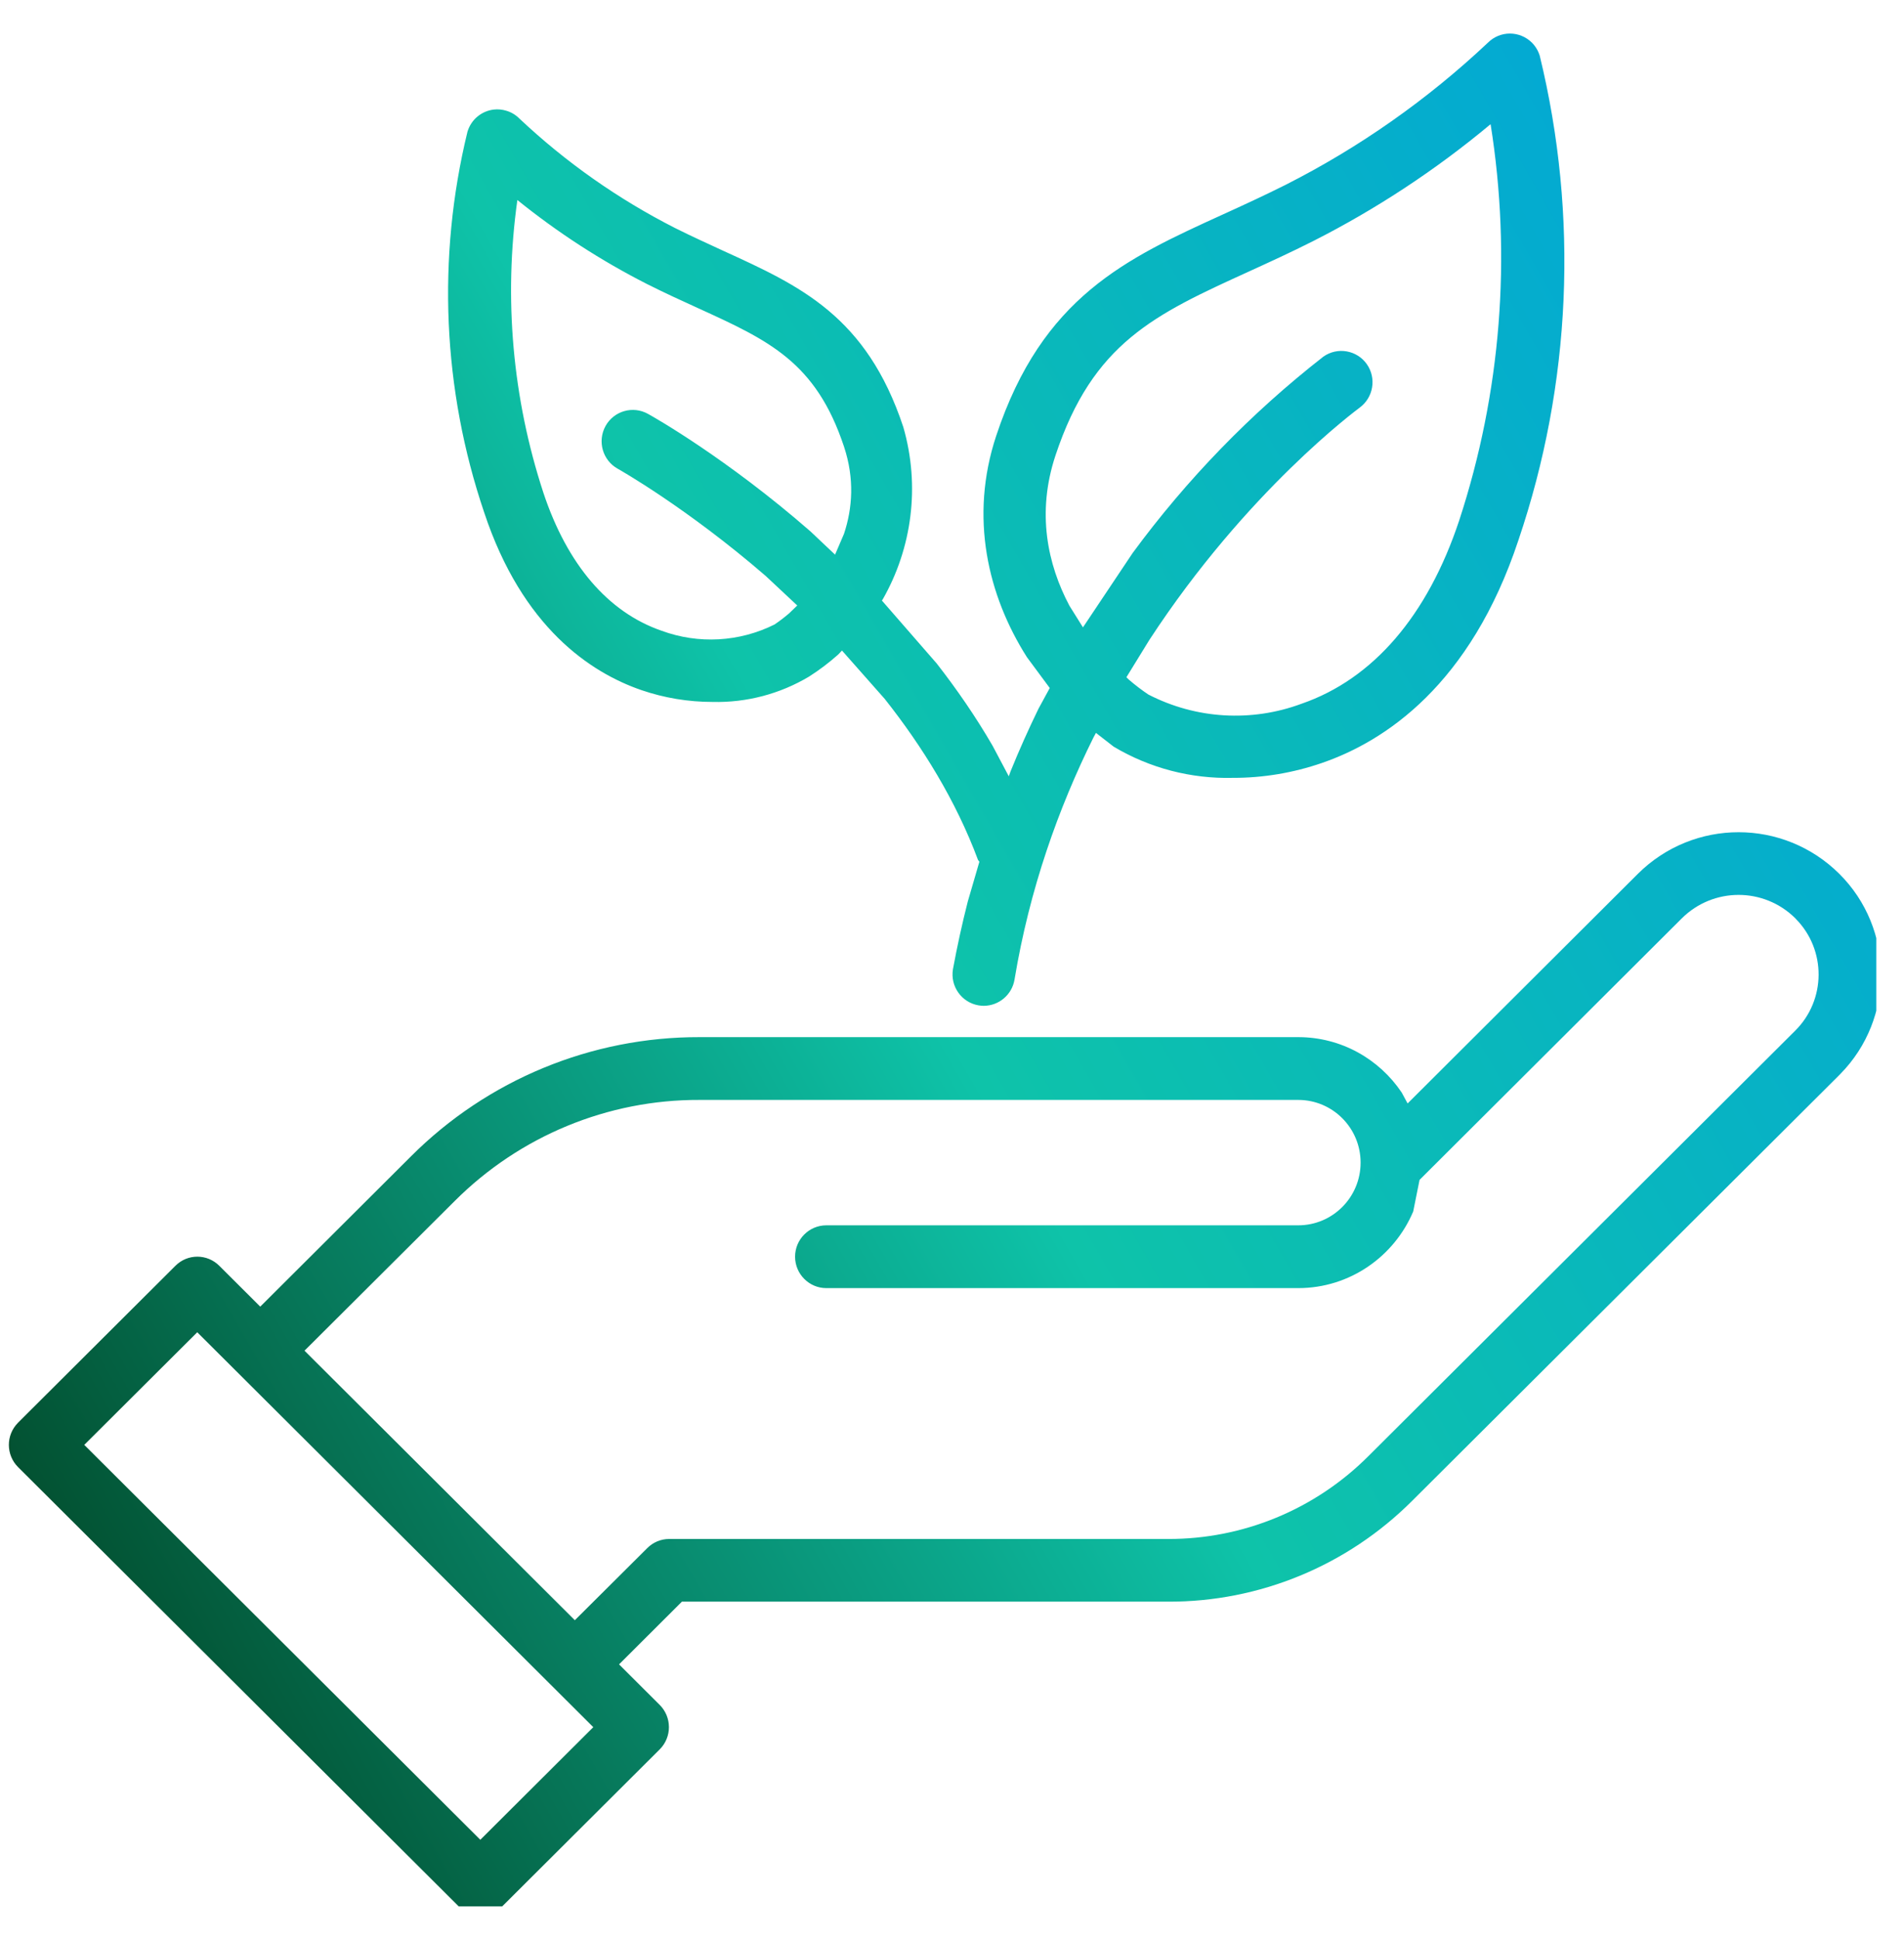 <?xml version="1.0" encoding="UTF-8"?>
<svg xmlns="http://www.w3.org/2000/svg" width="55" height="56" viewBox="0 0 55 56" fill="none">
  <g clip-path="url(#clip0_1482_1647)">
    <path fill-rule="evenodd" clip-rule="evenodd" d="M5.698 38.47L2.434 41.722L13.875 53.125L17.138 49.873L5.698 38.47ZM50.222 25.841C49.63 25.841 49.039 26.066 48.585 26.515L41.006 34.07L40.823 34.982C40.275 36.28 38.994 37.195 37.501 37.195H23.869C23.371 37.195 22.967 36.787 22.967 36.288C22.967 35.789 23.371 35.382 23.869 35.382H37.501C38.496 35.382 39.303 34.572 39.303 33.571C39.303 32.571 38.496 31.761 37.501 31.761H20.209C17.558 31.75 15.012 32.803 13.133 34.682L8.796 39.002L16.605 46.785L18.697 44.703C18.864 44.535 19.091 44.439 19.328 44.439H33.736C35.906 44.447 37.989 43.587 39.527 42.048L51.859 29.76C52.75 28.874 52.759 27.432 51.878 26.536C51.872 26.531 51.865 26.523 51.859 26.515C51.405 26.066 50.813 25.841 50.222 25.841ZM50.222 24.031C51.272 24.031 52.323 24.431 53.129 25.23C54.727 26.818 54.74 29.41 53.159 31.014C53.149 31.024 53.139 31.035 53.129 31.045L40.796 43.334C38.921 45.209 36.381 46.26 33.736 46.249H19.698L17.882 48.06L19.056 49.23C19.41 49.583 19.412 50.155 19.061 50.51C19.06 50.513 19.058 50.513 19.056 50.515L14.513 55.042C14.344 55.212 14.114 55.306 13.875 55.306C13.639 55.306 13.412 55.212 13.244 55.042L0.523 42.365C0.169 42.012 0.167 41.44 0.518 41.085C0.519 41.082 0.521 41.082 0.523 41.079L5.066 36.552C5.417 36.199 5.984 36.199 6.336 36.552L7.518 37.73L11.868 33.394C14.083 31.178 17.084 29.94 20.209 29.948H37.501C38.745 29.948 39.842 30.583 40.49 31.547L40.661 31.863L47.315 25.23C48.12 24.431 49.171 24.031 50.222 24.031ZM14.945 5.776C14.547 8.613 14.804 11.502 15.695 14.224C16.384 16.301 17.565 17.68 19.11 18.213C20.177 18.605 21.356 18.54 22.373 18.033C22.505 17.944 22.647 17.837 22.794 17.712L23.03 17.484L22.117 16.63C19.844 14.665 17.881 13.555 17.842 13.534C17.407 13.291 17.25 12.74 17.492 12.301C17.734 11.865 18.283 11.708 18.718 11.951C18.89 12.045 20.998 13.239 23.412 15.345L24.122 16.016L24.38 15.415C24.627 14.673 24.686 13.819 24.381 12.899C23.568 10.449 22.208 9.83 20.151 8.892C19.687 8.681 19.199 8.458 18.69 8.202C17.361 7.526 16.106 6.713 14.945 5.776ZM43.058 3.586C41.483 4.9 39.765 6.032 37.938 6.959C37.287 7.288 36.662 7.573 36.066 7.845C33.362 9.078 31.57 9.893 30.488 13.155C29.94 14.807 30.259 16.296 30.891 17.489L31.283 18.116L32.718 15.969C34.276 13.85 36.126 11.938 38.228 10.298C38.636 10.01 39.198 10.11 39.484 10.517C39.766 10.922 39.674 11.478 39.276 11.771C39.224 11.813 36.021 14.161 33.202 18.477L32.538 19.556L32.607 19.624C32.805 19.794 32.996 19.937 33.172 20.055C34.545 20.763 36.15 20.859 37.597 20.321C39.664 19.608 41.239 17.777 42.152 15.026C43.359 11.34 43.67 7.419 43.058 3.586ZM43.615 0.969C43.846 0.969 44.077 1.058 44.253 1.233C44.358 1.34 44.436 1.47 44.479 1.614C45.604 6.238 45.39 11.092 43.862 15.598C42.476 19.778 40.008 21.405 38.184 22.032C37.356 22.317 36.488 22.463 35.614 22.461C34.405 22.492 33.212 22.181 32.172 21.562L31.658 21.163L31.585 21.298C30.576 23.331 29.74 25.669 29.306 28.287C29.233 28.723 28.858 29.041 28.418 29.044C28.368 29.044 28.318 29.039 28.268 29.031C27.777 28.947 27.446 28.482 27.527 27.989C27.648 27.33 27.791 26.68 27.955 26.035L28.291 24.883L28.252 24.833C27.613 23.119 26.647 21.56 25.558 20.183L24.322 18.785L24.213 18.9C23.954 19.13 23.674 19.344 23.374 19.535C22.531 20.039 21.564 20.293 20.583 20.269C19.883 20.269 19.188 20.154 18.526 19.927C17.064 19.423 15.089 18.124 13.986 14.796C12.786 11.254 12.618 7.44 13.503 3.806C13.61 3.445 13.919 3.202 14.268 3.163C14.384 3.15 14.505 3.161 14.624 3.197C14.768 3.239 14.898 3.317 15.004 3.424C16.344 4.686 17.857 5.749 19.497 6.583C19.985 6.828 20.452 7.037 20.897 7.244C23.114 8.255 25.03 9.127 26.093 12.33C26.588 14.044 26.34 15.833 25.499 17.307L25.475 17.341L27.059 19.159C27.637 19.901 28.184 20.692 28.672 21.533L29.14 22.416L29.195 22.265C29.443 21.654 29.712 21.053 30 20.462L30.324 19.867L29.664 18.976C28.536 17.2 27.996 14.937 28.778 12.581C30.109 8.571 32.525 7.468 35.322 6.194C35.898 5.932 36.502 5.655 37.133 5.339C39.267 4.258 41.235 2.876 42.978 1.235C43.154 1.058 43.385 0.969 43.615 0.969Z" fill="url(#paint0_linear_1482_1647)"></path>
  </g>
  <defs>
    <linearGradient id="paint0_linear_1482_1647" x1="-4.693" y1="46.693" x2="59.436" y2="9.846" gradientUnits="userSpaceOnUse">
      <stop stop-color="#003817"></stop>
      <stop offset="0.49" stop-color="#0EC3A9"></stop>
      <stop offset="1" stop-color="#00A2DF"></stop>
    </linearGradient>
    <clipPath id="clip0_1482_1647">
      <rect width="54.08" height="54.08" fill="white" transform="translate(0.12 0.969)"></rect>
    </clipPath>
  </defs>
</svg>
